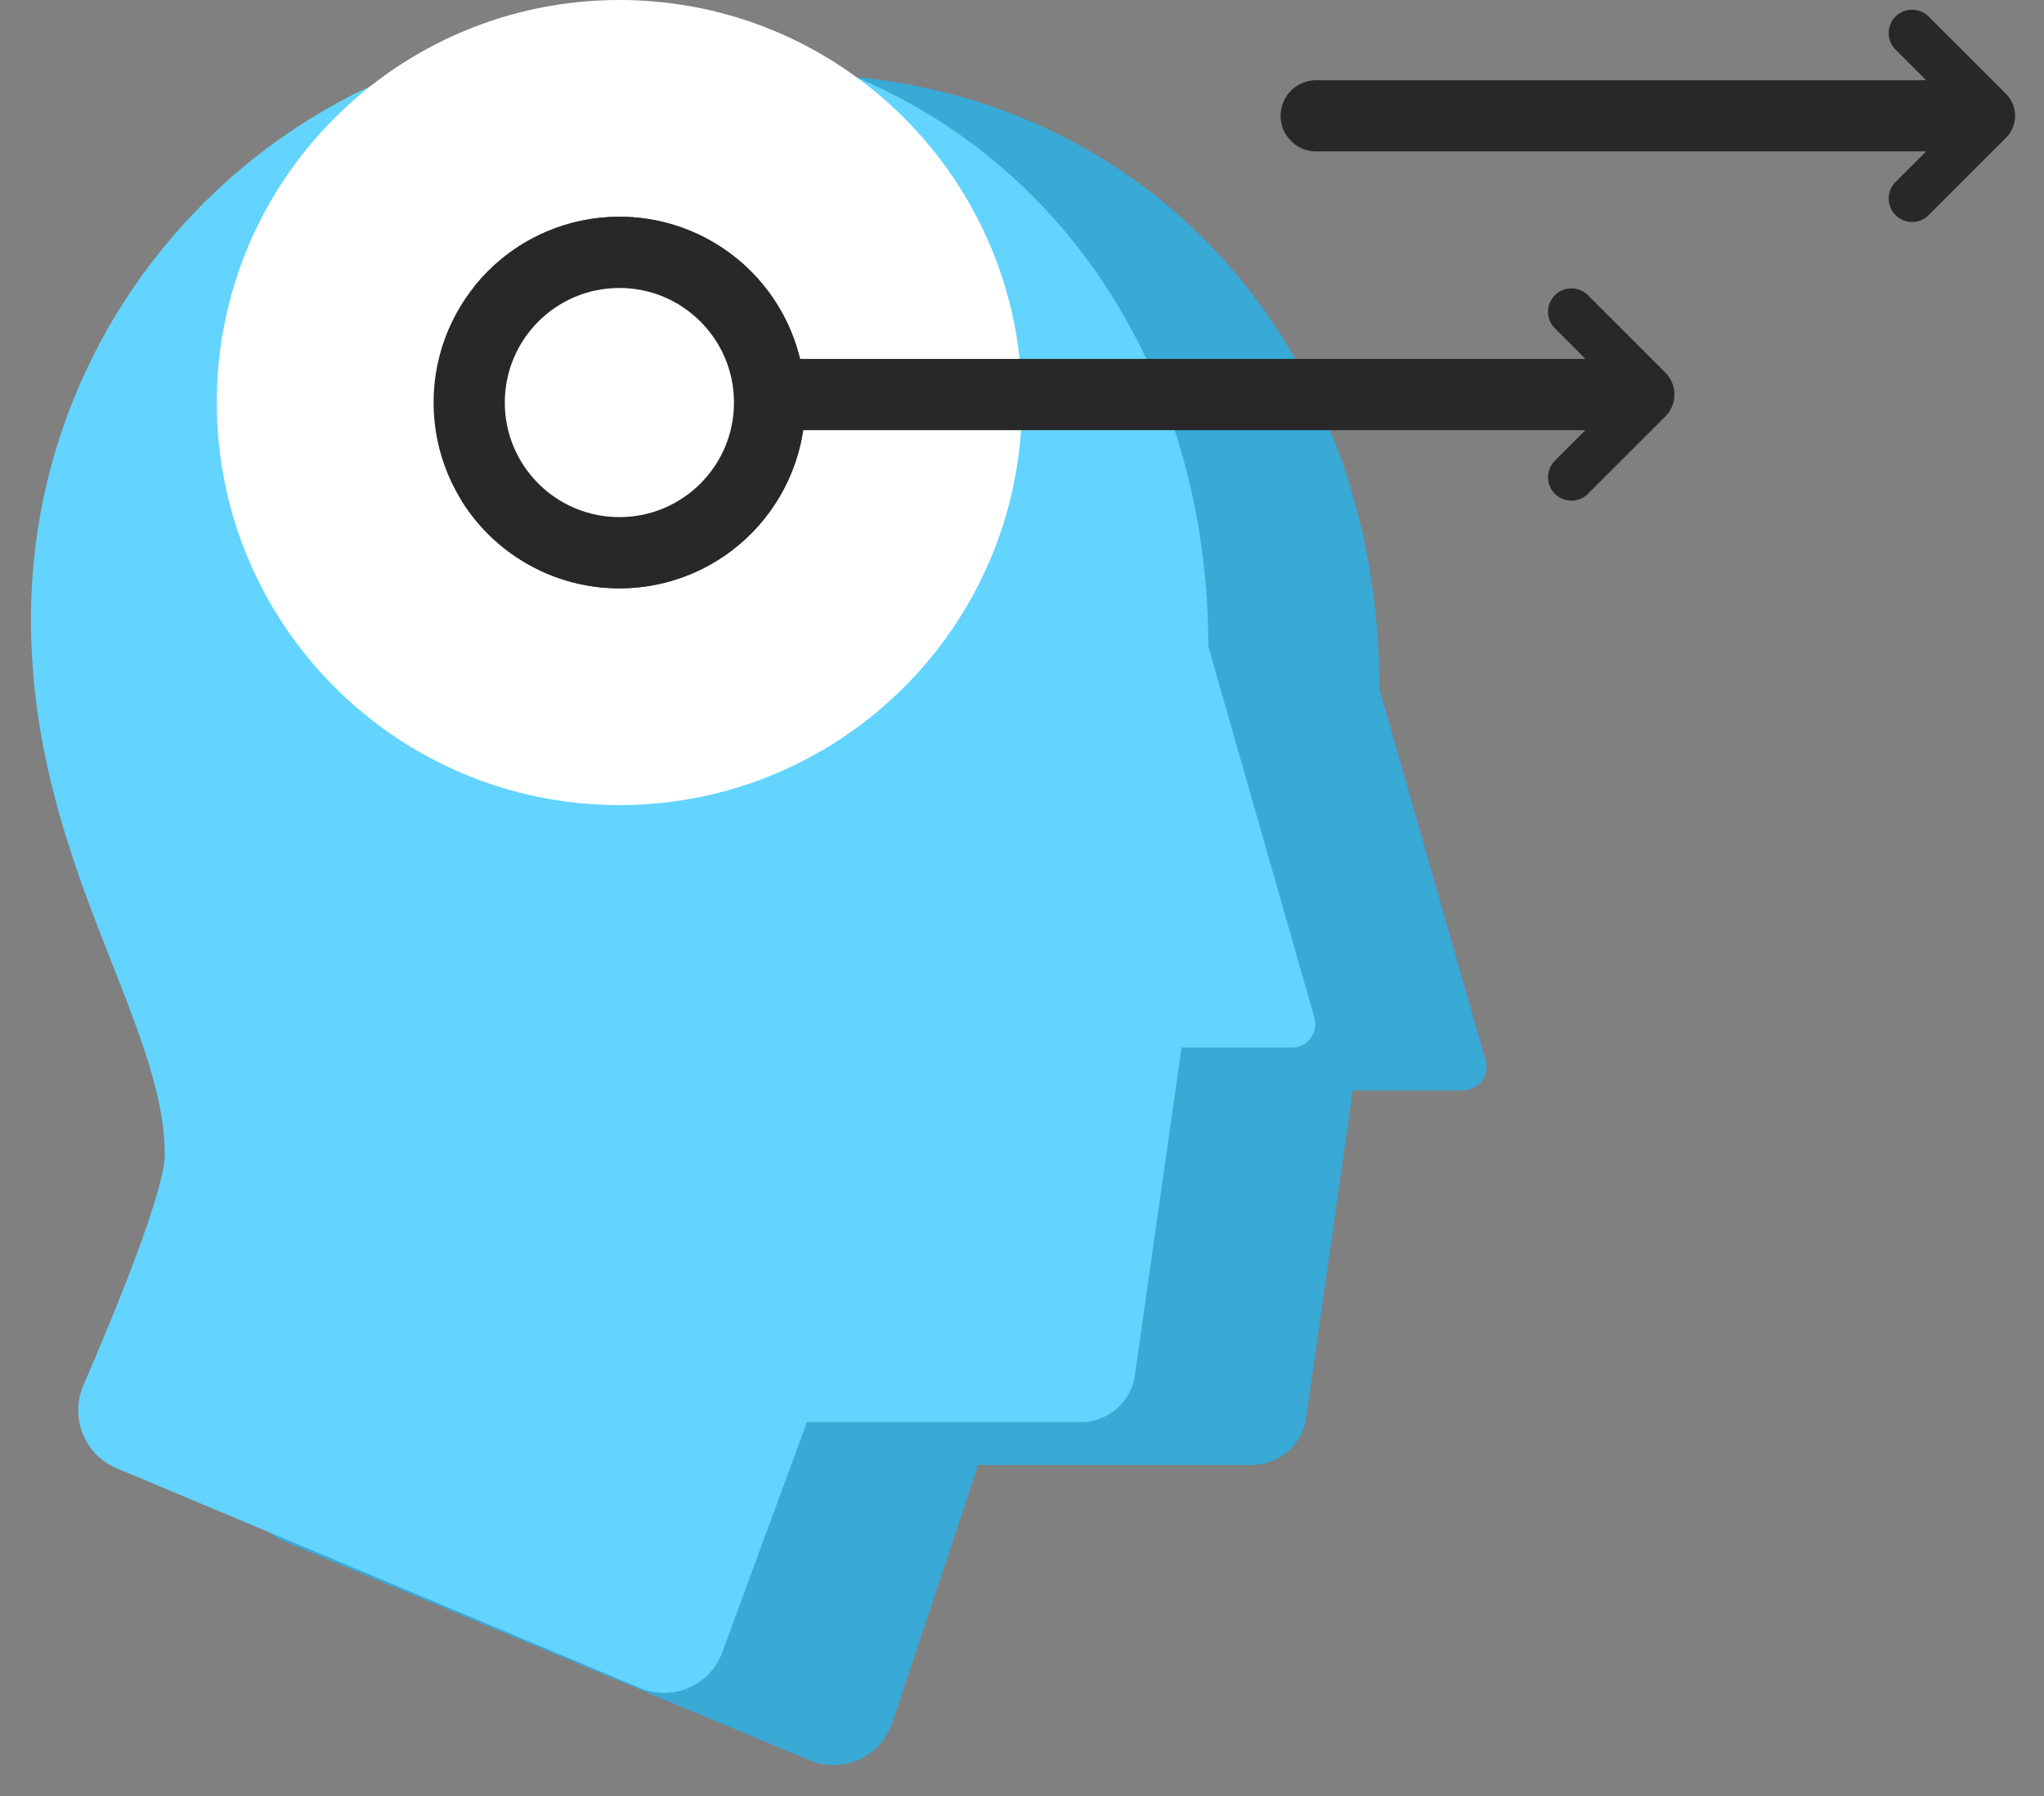 <svg width="66" height="58" viewBox="0 0 66 58" fill="none" xmlns="http://www.w3.org/2000/svg">
<rect x="0" y="0" width="66" height="58" fill="#808080" stroke="none"/>
<path d="M63.5 3.74H42.5" stroke="#282828" stroke-width="2.3" stroke-linecap="round"/>
<path d="M64.774 3.033C65.164 3.424 65.164 4.057 64.774 4.448L62.275 6.947C61.98 7.242 61.501 7.242 61.206 6.947C60.911 6.651 60.911 6.173 61.206 5.878L63.344 3.74L61.206 1.603C60.911 1.308 60.911 0.829 61.206 0.534C61.501 0.239 61.98 0.239 62.275 0.534L64.774 3.033Z" fill="#282828"/>
<path d="M44.544 22.254C44.544 11.022 36.768 2.382 25.537 2.382C15.039 2.382 6.529 10.893 6.529 21.39C6.529 29.166 10.849 34.349 10.849 38.669C10.849 39.891 9.122 44.568 8.109 47.203C7.717 48.224 8.204 49.375 9.213 49.795L26.142 56.849C27.215 57.296 28.442 56.738 28.809 55.636L31.584 47.309H40.44C41.304 47.309 42.039 46.661 42.168 45.84L43.68 35.213H47.242C47.661 35.213 48 34.874 48 34.456C48 34.385 47.99 34.315 47.971 34.247L44.544 22.254Z" fill="#39A9D6"/>
<path d="M39.015 20.871C39.015 9.64 31.239 1 20.007 1C9.51 1 1 9.51 1 20.007C1 27.783 5.32 32.967 5.32 37.287C5.32 38.464 3.717 42.366 2.694 44.736C2.247 45.771 2.723 46.979 3.762 47.415L20.67 54.516C21.721 54.958 22.928 54.433 23.322 53.362L26.055 45.927H34.911C35.775 45.927 36.509 45.279 36.639 44.458L38.151 33.831H41.713C42.132 33.831 42.471 33.492 42.471 33.073C42.471 33.003 42.461 32.933 42.442 32.865L39.015 20.871Z" fill="#63D3FF"/>
<path d="M33 13C33 20.18 27.18 26 20 26C12.82 26 7 20.18 7 13C7 5.82 12.82 0 20 0C27.18 0 33 5.82 33 13Z" fill="white"/>
<path d="M18.151 16.204C19.921 17.226 22.184 16.62 23.205 14.85C24.227 13.08 23.621 10.817 21.851 9.796C20.378 8.945 18.563 9.223 17.407 10.361C17.013 10.748 16.409 10.926 15.931 10.65L15.671 10.5C15.193 10.224 15.023 9.605 15.374 9.179C17.205 6.957 20.425 6.317 23.001 7.804C25.871 9.461 26.854 13.13 25.197 16C23.54 18.87 19.871 19.853 17.001 18.196C16.122 17.689 15.42 16.992 14.917 16.188C14.611 15.699 14.898 15.088 15.445 14.906L15.767 14.799C16.255 14.638 16.774 14.883 17.091 15.287C17.374 15.647 17.73 15.961 18.151 16.204Z" fill="#282828"/>
<path d="M52.5 12.741H25.5" stroke="#282828" stroke-width="2.3" stroke-linecap="round"/>
<path d="M53.774 12.033C54.164 12.424 54.164 13.057 53.774 13.448L51.275 15.947C50.98 16.242 50.501 16.242 50.206 15.947C49.911 15.652 49.911 15.173 50.206 14.878L52.344 12.741L50.206 10.603C49.911 10.308 49.911 9.829 50.206 9.534C50.501 9.239 50.98 9.239 51.275 9.534L53.774 12.033Z" fill="#282828"/>
<circle cx="20" cy="13" r="4.85" fill="white" stroke="#282828" stroke-width="2.3"/>
</svg>
